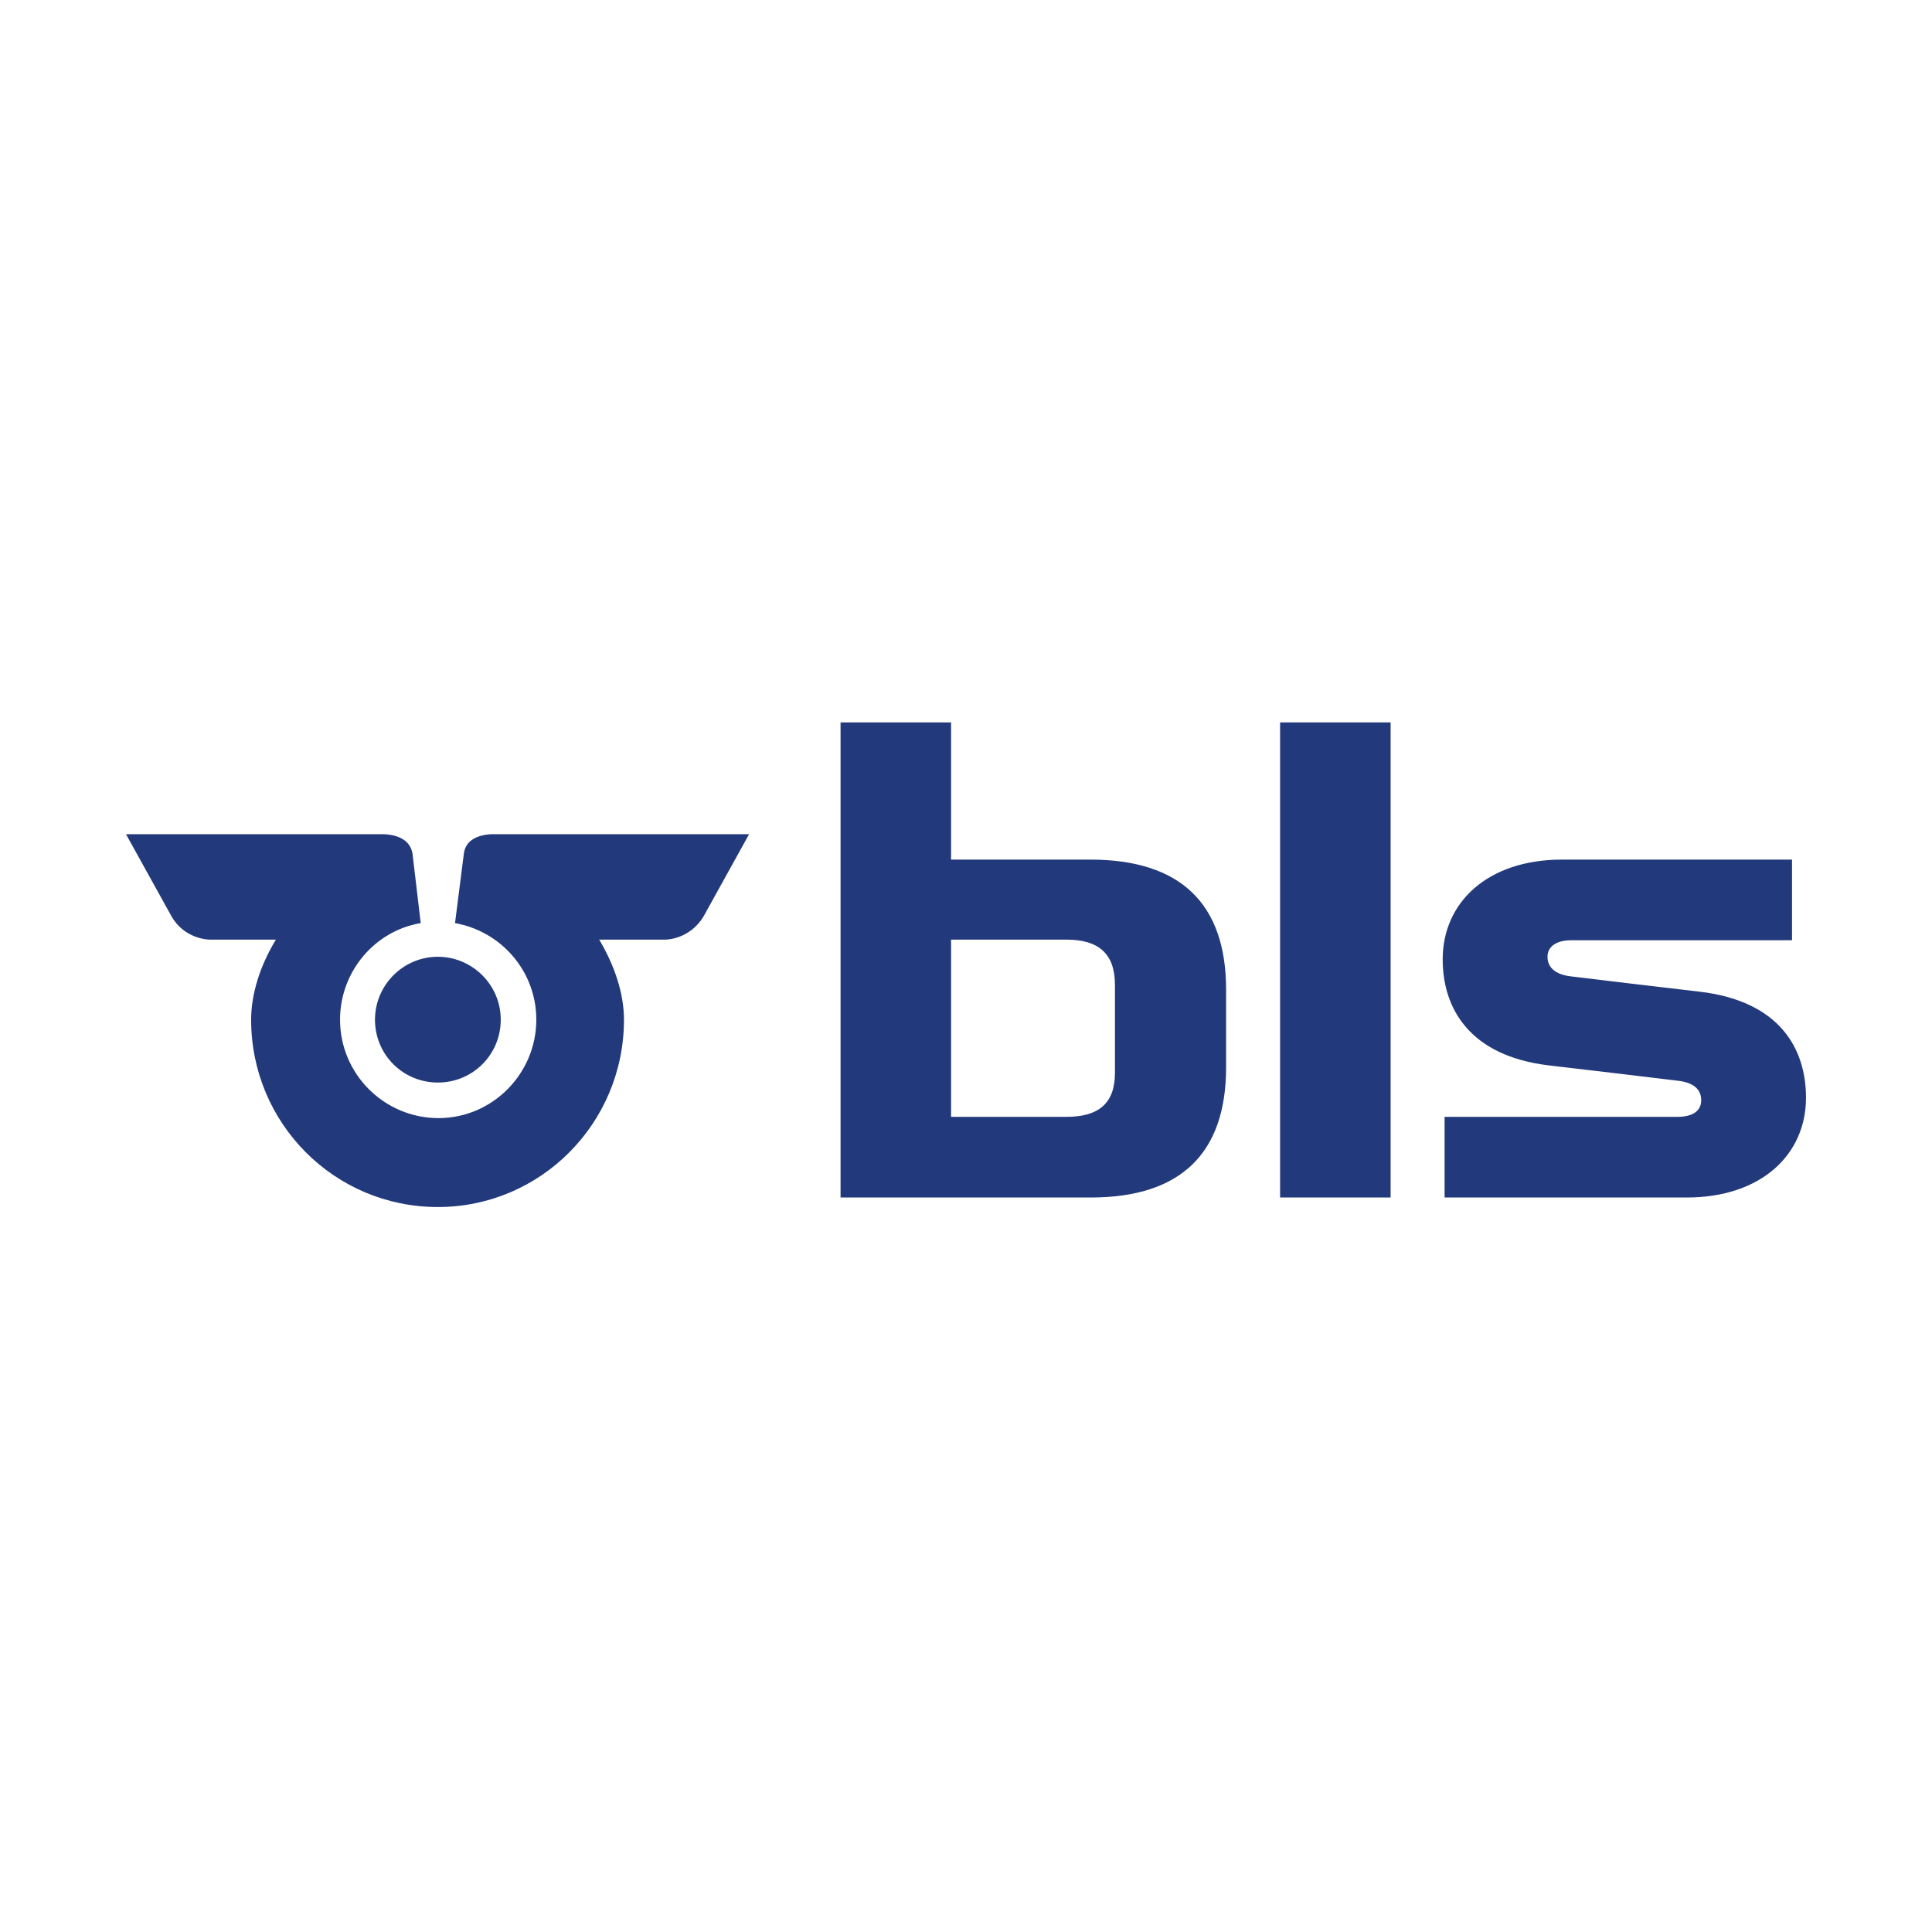 <?xml version="1.0" encoding="UTF-8"?><svg version="1.1" width="230px" height="230px" viewBox="0 0 230.0 230.0" xmlns="http://www.w3.org/2000/svg" xmlns:xlink="http://www.w3.org/1999/xlink"><defs><clipPath id="i0"><path d="M1920,0 L1920,2006 L0,2006 L0,0 L1920,0 Z"></path></clipPath><clipPath id="i1"><path d="M30.7,13.308 C32.363,13.384 33.8,13.989 34.102,15.577 L35.085,23.894 C29.641,24.802 25.482,29.641 25.482,35.388 C25.482,41.891 30.775,47.108 37.203,47.108 C43.63,47.108 48.847,41.815 48.847,35.388 C48.847,29.641 44.688,24.877 39.169,23.894 L40.227,15.577 C40.454,13.989 41.891,13.384 43.554,13.308 L74.178,13.308 L68.734,23.138 C67.146,25.709 64.575,25.86 64.197,25.86 L56.333,25.86 C58.223,29.036 59.282,32.363 59.282,35.388 C59.282,47.713 49.377,57.694 37.127,57.694 C24.802,57.694 14.896,47.713 14.896,35.388 C14.896,32.363 15.955,28.961 17.845,25.86 L9.981,25.86 C9.603,25.86 6.957,25.709 5.445,23.138 L0,13.308 Z M98.223,0 L98.223,16.333 L114.783,16.333 C125.52,16.333 130.964,21.55 130.964,31.834 L130.964,41.059 C130.964,51.342 125.52,56.56 114.859,56.56 L85.067,56.56 L85.067,0 L98.223,0 Z M150.549,7.10542736e-15 L150.549,56.56 L137.392,56.56 L137.392,7.10542736e-15 L150.549,7.10542736e-15 Z M198.337,16.333 L198.337,25.936 L172.023,25.936 C170.284,25.936 169.225,26.692 169.225,27.902 C169.225,29.036 169.981,30.019 172.099,30.246 C173.309,30.397 184.046,31.683 187.373,32.061 C196.9,33.195 200,38.866 200,44.688 C200,51.418 194.707,56.56 185.785,56.56 L156.976,56.56 L156.976,46.957 L184.726,46.957 C186.465,46.957 187.524,46.276 187.524,44.991 C187.524,43.857 186.844,42.874 184.651,42.647 C183.441,42.496 172.704,41.21 169.377,40.832 C159.925,39.698 156.749,34.027 156.749,28.204 C156.749,21.475 162.042,16.333 170.964,16.333 L198.337,16.333 Z M111.985,25.86 L98.223,25.86 L98.223,46.957 L111.985,46.957 C115.842,46.957 117.732,45.293 117.732,41.739 L117.732,31.229 C117.732,27.6 115.842,25.86 111.985,25.86 Z M37.127,27.902 C41.21,27.902 44.613,31.229 44.613,35.388 C44.613,39.547 41.286,42.874 37.127,42.874 C32.968,42.874 29.641,39.547 29.641,35.388 C29.641,31.305 32.968,27.902 37.127,27.902 Z"></path></clipPath></defs><g transform="translate(-305.0 -59.0)"><g clip-path="url(#i0)"><g transform="translate(305.0 59.0)"><g transform="translate(15 86)"><g clip-path="url(#i1)"><polygon points="0,0 200,0 200,57.694 0,57.694 0,0" stroke="none" fill="#22397B"></polygon></g></g></g></g></g></svg>